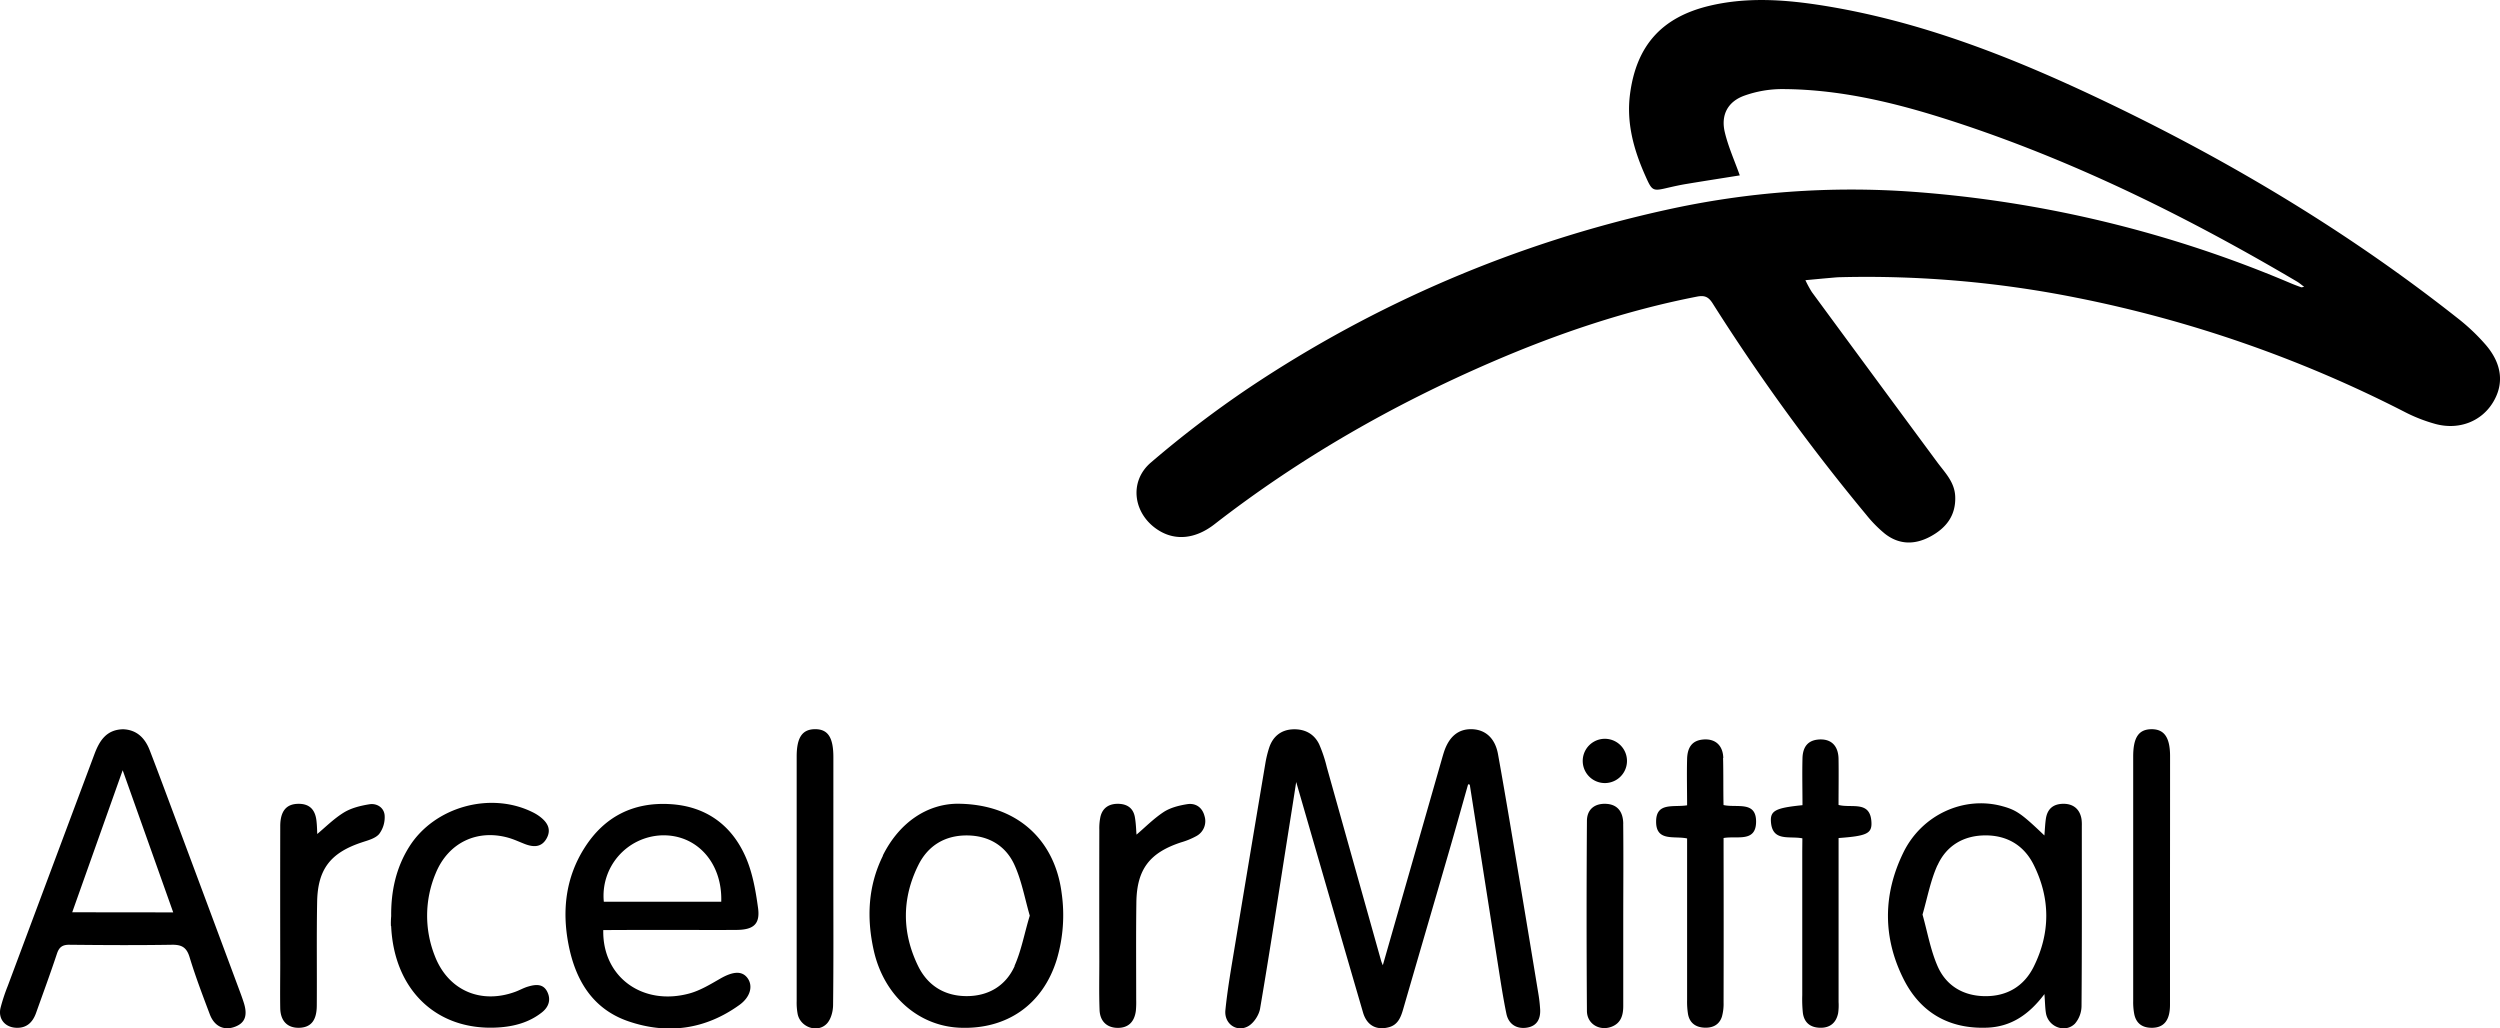 <svg xmlns="http://www.w3.org/2000/svg" id="Livello_1" data-name="Livello 1" viewBox="0 0 1129.54 464.66"><path d="M1041.07,129.59c-1.27-.93-2.21-1.77-3.28-2.39C990,99,940.44,74.27,887.69,56.56c-26.87-9-54.2-16.3-82.84-16.31a51,51,0,0,0-16.54,2.9c-7.65,2.67-10.91,8.77-9,16.66,1.56,6.54,4.38,12.77,6.75,19.43-7.79,1.25-16,2.52-24.11,3.87-2.63.43-5.23,1-7.82,1.59-7.54,1.78-7.59,1.83-10.85-5.52-5.2-11.72-8.52-23.82-6.79-36.81,2.88-21.72,14.24-34.51,35.62-39.69,16.29-3.94,32.77-3,49.13-.54,46.89,7.11,90.32,24.66,132.69,45.05,55.53,26.74,108.1,58.37,156.53,96.63a90.92,90.92,0,0,1,12.65,12c7.48,8.72,8.33,17.83,3.13,26.19s-15.13,12.38-25.75,9.58a72.19,72.19,0,0,1-14.33-5.63,566.8,566.8,0,0,0-147.92-51.44A483,483,0,0,0,832,125.23c-1.5,0-3,.15-4.49.28-3.63.31-7.25.66-11.8,1.08a48.47,48.47,0,0,0,2.93,5.39q28.26,38.45,56.6,76.81c3.54,4.79,7.92,9,8.16,15.61.31,8.58-4.13,14.18-11.2,18s-14.17,3.79-20.62-1.29a57.31,57.31,0,0,1-8.38-8.53,919.53,919.53,0,0,1-69.29-95.34c-1.86-3-3.57-3.93-7.16-3.23-32,6.24-62.66,16.59-92.49,29.46-44.84,19.34-86.94,43.41-125.56,73.41-8.55,6.64-17.51,7.46-25,2.87-11.59-7.06-14-22.06-3.62-30.85a480.73,480.73,0,0,1,44.07-33.57A551.92,551.92,0,0,1,752.55,94.88a386.3,386.3,0,0,1,112.16-8.2A536.38,536.38,0,0,1,1035.05,128c1.53.64,3.09,1.23,4.65,1.79C1040,129.87,1040.29,129.71,1041.07,129.59Zm-377,224.93q6.33,40.43,12.67,80.87c1.19,7.55,2.32,15.13,3.87,22.62,1,4.79,4.65,7,9.25,6.3s6.24-4,6-8.32a66.57,66.57,0,0,0-.87-7.43q-3.72-22.67-7.5-45.31c-3.51-20.84-6.91-41.69-10.66-62.48-1.33-7.41-5.86-11.21-12-11.31-5.95-.1-10.15,3.38-12.42,10.31-.36,1.11-.68,2.23-1,3.35l-26.63,93c-.22-.58-.57-1.32-.79-2.1q-12.27-43.71-24.52-87.41A62.32,62.32,0,0,0,596,336.23c-2.33-4.79-6.64-6.94-11.89-6.71s-9,3.19-10.68,8.31a50,50,0,0,0-1.75,7.25q-6.92,41.12-13.73,82.23c-1.59,9.68-3.32,19.36-4.3,29.11-.61,6.05,5,10.1,10.19,7.3,2.58-1.4,5-5.07,5.49-8.05,4.36-25.59,8.26-51.26,12.31-76.9,1.32-8.34,2.65-16.68,4-25.45,10.18,35.14,20.13,69.64,30.19,104.12,1.69,5.8,5.94,8.13,11.48,6.73,4.14-1,5.53-4.32,6.6-8,6.84-23.64,13.77-47.26,20.62-70.9,3-10.29,5.86-20.62,8.79-30.93ZM42.63,340.84Q23.05,393.16,3.5,445.48a82.5,82.5,0,0,0-3.27,9.94C-.88,460.24,2.12,464,7,464.35s7.74-2.33,9.29-6.68c3.19-8.92,6.46-17.82,9.45-26.81,1-3,2.55-4.06,5.74-4,15.32.16,30.65.25,46,0,4.53-.09,6.8,1.06,8.18,5.61,2.66,8.74,5.92,17.31,9.15,25.86,2.1,5.52,6.54,7.48,11.53,5.51,4.41-1.73,5.62-5.11,3.81-10.79-.55-1.74-1.17-3.46-1.81-5.17Q93.71,408.55,79.06,369.3C75.28,359.18,71.52,349,67.65,339c-2.13-5.53-5.83-9.26-12-9.51C48,329.64,44.9,334.77,42.63,340.84Zm-10,71.34L55.43,348c7.8,21.93,15.21,42.78,22.83,64.23Zm891.78,45.7c1.14,6.16,8.67,9,13.06,4.64a12.4,12.4,0,0,0,3-8c.21-27.14.13-54.28.13-81.42a18.66,18.66,0,0,0-.14-3c-.73-4.52-3.74-7-8.3-6.93s-7.16,2.37-7.81,6.81c-.34,2.35-.43,4.74-.66,7.5-10.3-9.86-12.69-11.51-19-13.23-17.29-4.75-36.3,3.74-44.71,20.92-9.26,18.92-9.36,38.43.11,57.24,7.64,15.18,20.65,22.61,37.85,21.9,10.7-.45,18.77-5.86,25.77-15.17C924,453,924,455.46,924.41,457.88Zm-49-66.94c4-8.86,11.75-13.47,21.62-13.5s17.46,4.55,21.82,13.29c7.6,15.24,7.58,30.84,0,46.08-4.38,8.77-12,13.32-21.85,13.27s-17.69-4.64-21.58-13.57c-3.19-7.31-4.58-15.41-6.79-23.28C870.88,405.36,872.27,397.77,875.36,390.94Zm-573,29.21c10.16,0,20.32.08,30.48,0,7.56-.08,10.61-2.63,9.61-9.92-1.11-8.12-2.59-16.57-6-23.91-6.45-14-18-22.06-33.67-23-16.75-1-29.87,5.7-38.8,19.86-8.42,13.32-10.12,28.06-7.22,43.28,3.06,16.11,10.76,29.33,27,34.94,17.75,6.12,34.84,3.76,50.26-7.34,5-3.6,6.19-8.55,3.78-12s-6.44-3.34-12.44.11c-4.44,2.55-9,5.33-13.84,6.67-21.21,5.82-39.44-7.41-39-28.61C282.71,420.15,292.51,420.16,302.31,420.15Zm-3.54-42.72c15.82-.57,27.58,12.33,27,30H272.82A27.32,27.32,0,0,1,298.77,377.43Zm100.08,9.15c-6.79,13.66-7.46,28.17-4.17,42.86,4.56,20.38,20.13,34.18,39,34.91,21.22.82,37.41-10.52,43.67-30.78a70.34,70.34,0,0,0,2.21-30.13c-3.09-24.11-20.37-40.36-47.43-40.3C419.22,363.37,406.51,371.18,398.85,386.58Zm59.52,49.83c-4.06,9.07-12,13.74-22,13.65-9.83-.09-17.39-4.85-21.66-13.61-7.37-15.1-7.37-30.58.13-45.63,4.33-8.7,11.9-13.36,21.78-13.36s17.68,4.57,21.67,13.41c3.22,7.1,4.61,15,6.88,22.84C462.83,421.67,461.49,429.44,458.37,436.41Zm-281.74-18c1.29,28.93,20.61,47.4,48.13,45.83,7.24-.41,14.17-2.22,20-6.84,3.1-2.45,4.17-5.78,2.38-9.34-1.89-3.78-5.43-3.27-8.75-2.28-1.91.57-3.67,1.58-5.54,2.28-15.77,5.86-30.63-.63-36.58-16.37a49.38,49.38,0,0,1,.46-37.07c5.68-13.91,18.77-20.14,33-16.07,2.55.74,5,1.91,7.46,2.85,3.77,1.41,7.34,1.49,9.61-2.47,2.37-4.14.47-7.33-2.89-9.9a19.72,19.72,0,0,0-3.4-2.08c-19.07-9.44-44.29-2.42-55.65,15.53-6.06,9.59-8.32,20.22-8.22,31.43C176.62,415.43,176.56,416.93,176.63,418.43Zm601.88-75.95c-.16-5.87-3.83-8.94-9.43-8.3-4.43.5-6.78,3.24-6.92,8.8-.18,6.93,0,13.86,0,20.89-6.08,1-14-1.54-14,7.34-.05,9.24,8.27,6.35,14,7.64v6q0,33.5,0,67a34.79,34.79,0,0,0,.43,6.46c.72,3.73,3.22,5.72,7,6s7-1,8.29-4.91a21.48,21.48,0,0,0,.76-6.37q.08-34.49,0-69v-5.38c6.07-1.09,14.66,2.14,14.69-7.39s-8.7-6.14-14.71-7.51C778.56,356.45,778.7,349.46,778.51,342.48Zm35.68,42.23q0,32.48,0,64.93a60.64,60.64,0,0,0,.27,8c.59,4.47,3.43,6.67,7.87,6.74s7.19-2.28,8.07-6.59a25,25,0,0,0,.2-5q0-34.47,0-68.93v-5.2c12.64-.93,15.07-2,14.85-7.06-.45-10.1-9-6.3-14.87-7.9,0-7,.11-13.94,0-20.89-.13-6-3.49-9.12-9.07-8.66-4.57.37-7.08,3.08-7.22,8.49-.18,7.09,0,14.18,0,21.17-12,1.21-14.57,2.43-14.26,7.38.57,9.3,8.32,6.42,14.21,7.6ZM980.47,341.6c0-8.41-2.65-12.2-8.45-12.13s-8.21,3.81-8.21,12.37q0,55.25,0,110.49a28.81,28.81,0,0,0,.5,5.95c.89,4.19,3.74,6.12,7.94,6.09,5.43,0,8.18-3.4,8.19-10.27,0-19,0-38,0-57Q980.47,369.35,980.47,341.6Zm-603.94.5c0-9-2.5-12.72-8.4-12.64-5.7.09-8.18,3.8-8.18,12.39q0,55.25,0,110.48a27.53,27.53,0,0,0,.48,6c1.4,6,9.24,8.55,13.3,4,1.76-2,2.64-5.39,2.67-8.17.23-19,.12-38,.12-57Q376.53,369.6,376.53,342.1Zm136.23,27.13c-.7-4-3.35-5.94-7.39-6.05s-7.14,1.63-8.16,5.79a25,25,0,0,0-.52,5.93q-.06,29.7,0,59.42c0,7.32-.17,14.65.11,22,.2,5.22,3.46,8.1,8.28,8.09,4.64,0,7.47-2.64,8.12-7.72a41.3,41.3,0,0,0,.15-5c0-14.65-.12-29.3.08-43.95.2-15,6-22.5,20.26-27.17a33.66,33.66,0,0,0,6.87-2.83,7.65,7.65,0,0,0,3.67-9c-1-3.95-4-6-7.84-5.4-3.67.58-7.59,1.57-10.64,3.55-4.54,3-8.42,6.95-12.25,10.21C513.33,375.39,513.29,372.27,512.76,369.23Zm-369.35,9.26c-.13-2.56-.13-5.14-.43-7.68-.59-5.17-3.29-7.65-8.07-7.63-5.52,0-8.27,3.26-8.29,10.09q-.06,30.94,0,61.9c0,6.82-.12,13.65,0,20.47.15,5.8,3.4,8.91,8.65,8.73s7.82-3.35,7.86-10c.12-15.64-.13-31.29.16-46.93.27-14.77,6.09-22.13,20.08-26.8,2.79-.94,6.16-1.76,7.92-3.8a12.6,12.6,0,0,0,2.5-8.39c-.25-3.51-3.44-5.61-6.87-5.07-4,.64-8.19,1.67-11.56,3.73-4.58,2.81-8.46,6.76-12.64,10.23Zm590-6.31c-.06-5.8-2.95-8.81-7.89-9s-8.48,2.41-8.52,7.7q-.3,43,0,85.93c.06,5.91,5.79,9.12,11.12,7.09,4.26-1.62,5.28-5.21,5.29-9.29q0-20.47,0-41C733.43,399.83,733.53,386,733.39,372.18ZM715.1,343.8a10,10,0,1,0,20,0,10,10,0,0,0-20,0Z" transform="translate(0)"></path></svg>